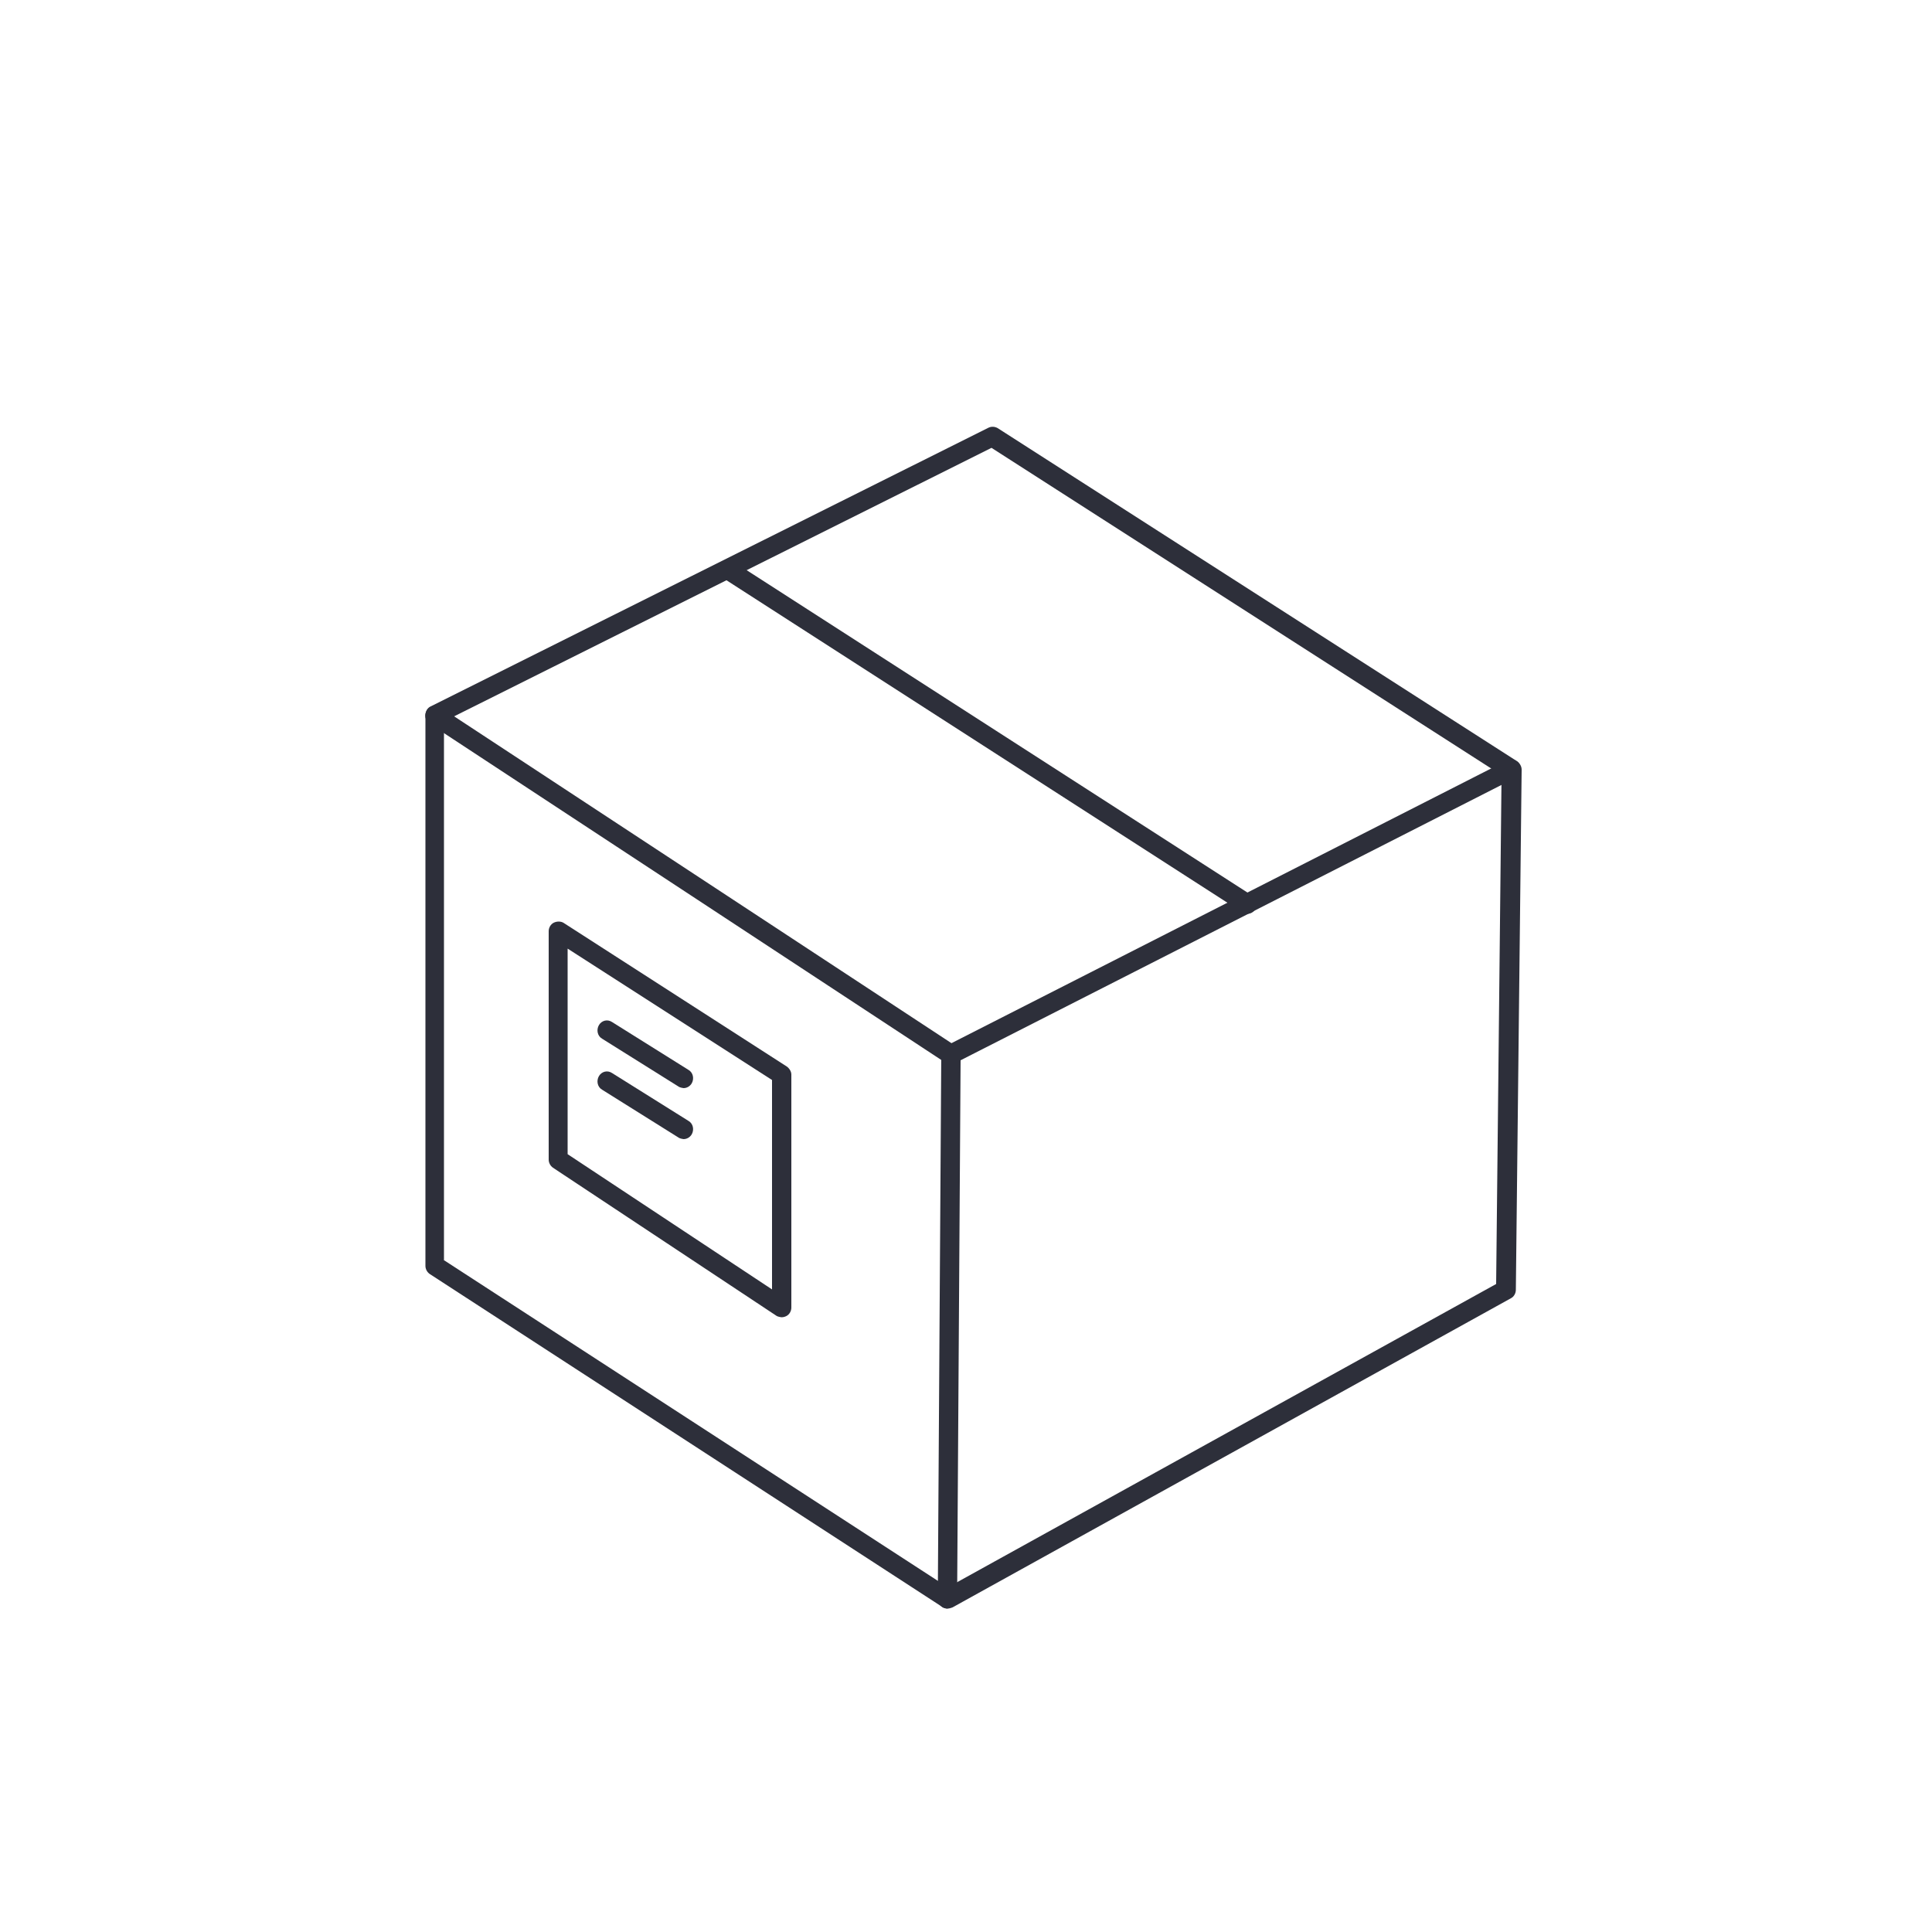 <?xml version="1.0" encoding="UTF-8"?><svg id="Lager_2" xmlns="http://www.w3.org/2000/svg" viewBox="0 0 50 50"><defs><style>.cls-1{fill:#2d2f3a;}</style></defs><path class="cls-1" d="M24.52,41.63s-.09-.01-.13-.04l-13.27-8.62c-.07-.05-.11-.13-.11-.21v-14.25c0-.1,.05-.19,.14-.23l14.43-7.21c.08-.04,.17-.03,.24,.01l13.44,8.62c.07,.05,.12,.13,.12,.22l-.15,13.46c0,.09-.05,.18-.13,.22l-14.45,8s-.08,.03-.12,.03Zm-13.02-9.01l13.03,8.46,14.19-7.85,.14-13.17-13.2-8.47-14.17,7.08v13.95Z"/><path class="cls-1" d="M24.52,41.63h0c-.14,0-.25-.11-.25-.26l.09-14.08c0-.1,.05-.18,.14-.23l14.5-7.38c.12-.06,.27-.01,.33,.11,.06,.13,.01,.28-.11,.34l-14.36,7.31-.09,13.92c0,.14-.11,.25-.25,.25Z"/><path class="cls-1" d="M24.61,27.55s-.09-.01-.13-.04l-13.36-8.78c-.12-.08-.15-.23-.07-.35,.07-.12,.23-.15,.34-.08l13.36,8.78c.12,.08,.15,.23,.07,.35-.05,.08-.13,.12-.21,.12Z"/><path class="cls-1" d="M32.28,23.65s-.09-.01-.13-.04l-13.36-8.6c-.12-.07-.15-.23-.08-.35,.07-.12,.23-.15,.34-.08l13.36,8.6c.12,.07,.15,.23,.08,.35-.05,.08-.13,.12-.21,.12Z"/><path class="cls-1" d="M20.22,34.09s-.09-.01-.13-.04l-5.78-3.83c-.07-.05-.11-.13-.11-.21v-5.91c0-.09,.05-.18,.13-.22,.08-.04,.18-.04,.25,0l5.78,3.72c.07,.05,.12,.13,.12,.21v6.03c0,.09-.05,.18-.13,.22-.04,.02-.08,.03-.12,.03Zm-5.53-4.22l5.29,3.5v-5.42l-5.29-3.4v5.32Z"/><path class="cls-1" d="M17.69,28.16s-.09-.01-.13-.04l-1.98-1.24c-.12-.07-.15-.23-.08-.35,.07-.12,.22-.16,.34-.08l1.98,1.24c.12,.07,.15,.23,.08,.35-.05,.08-.13,.12-.21,.12Z"/><path class="cls-1" d="M17.69,29.48s-.09-.01-.13-.04l-1.98-1.24c-.12-.07-.15-.23-.08-.35,.07-.12,.22-.16,.34-.08l1.98,1.24c.12,.07,.15,.23,.08,.35-.05,.08-.13,.12-.21,.12Z"/></svg>